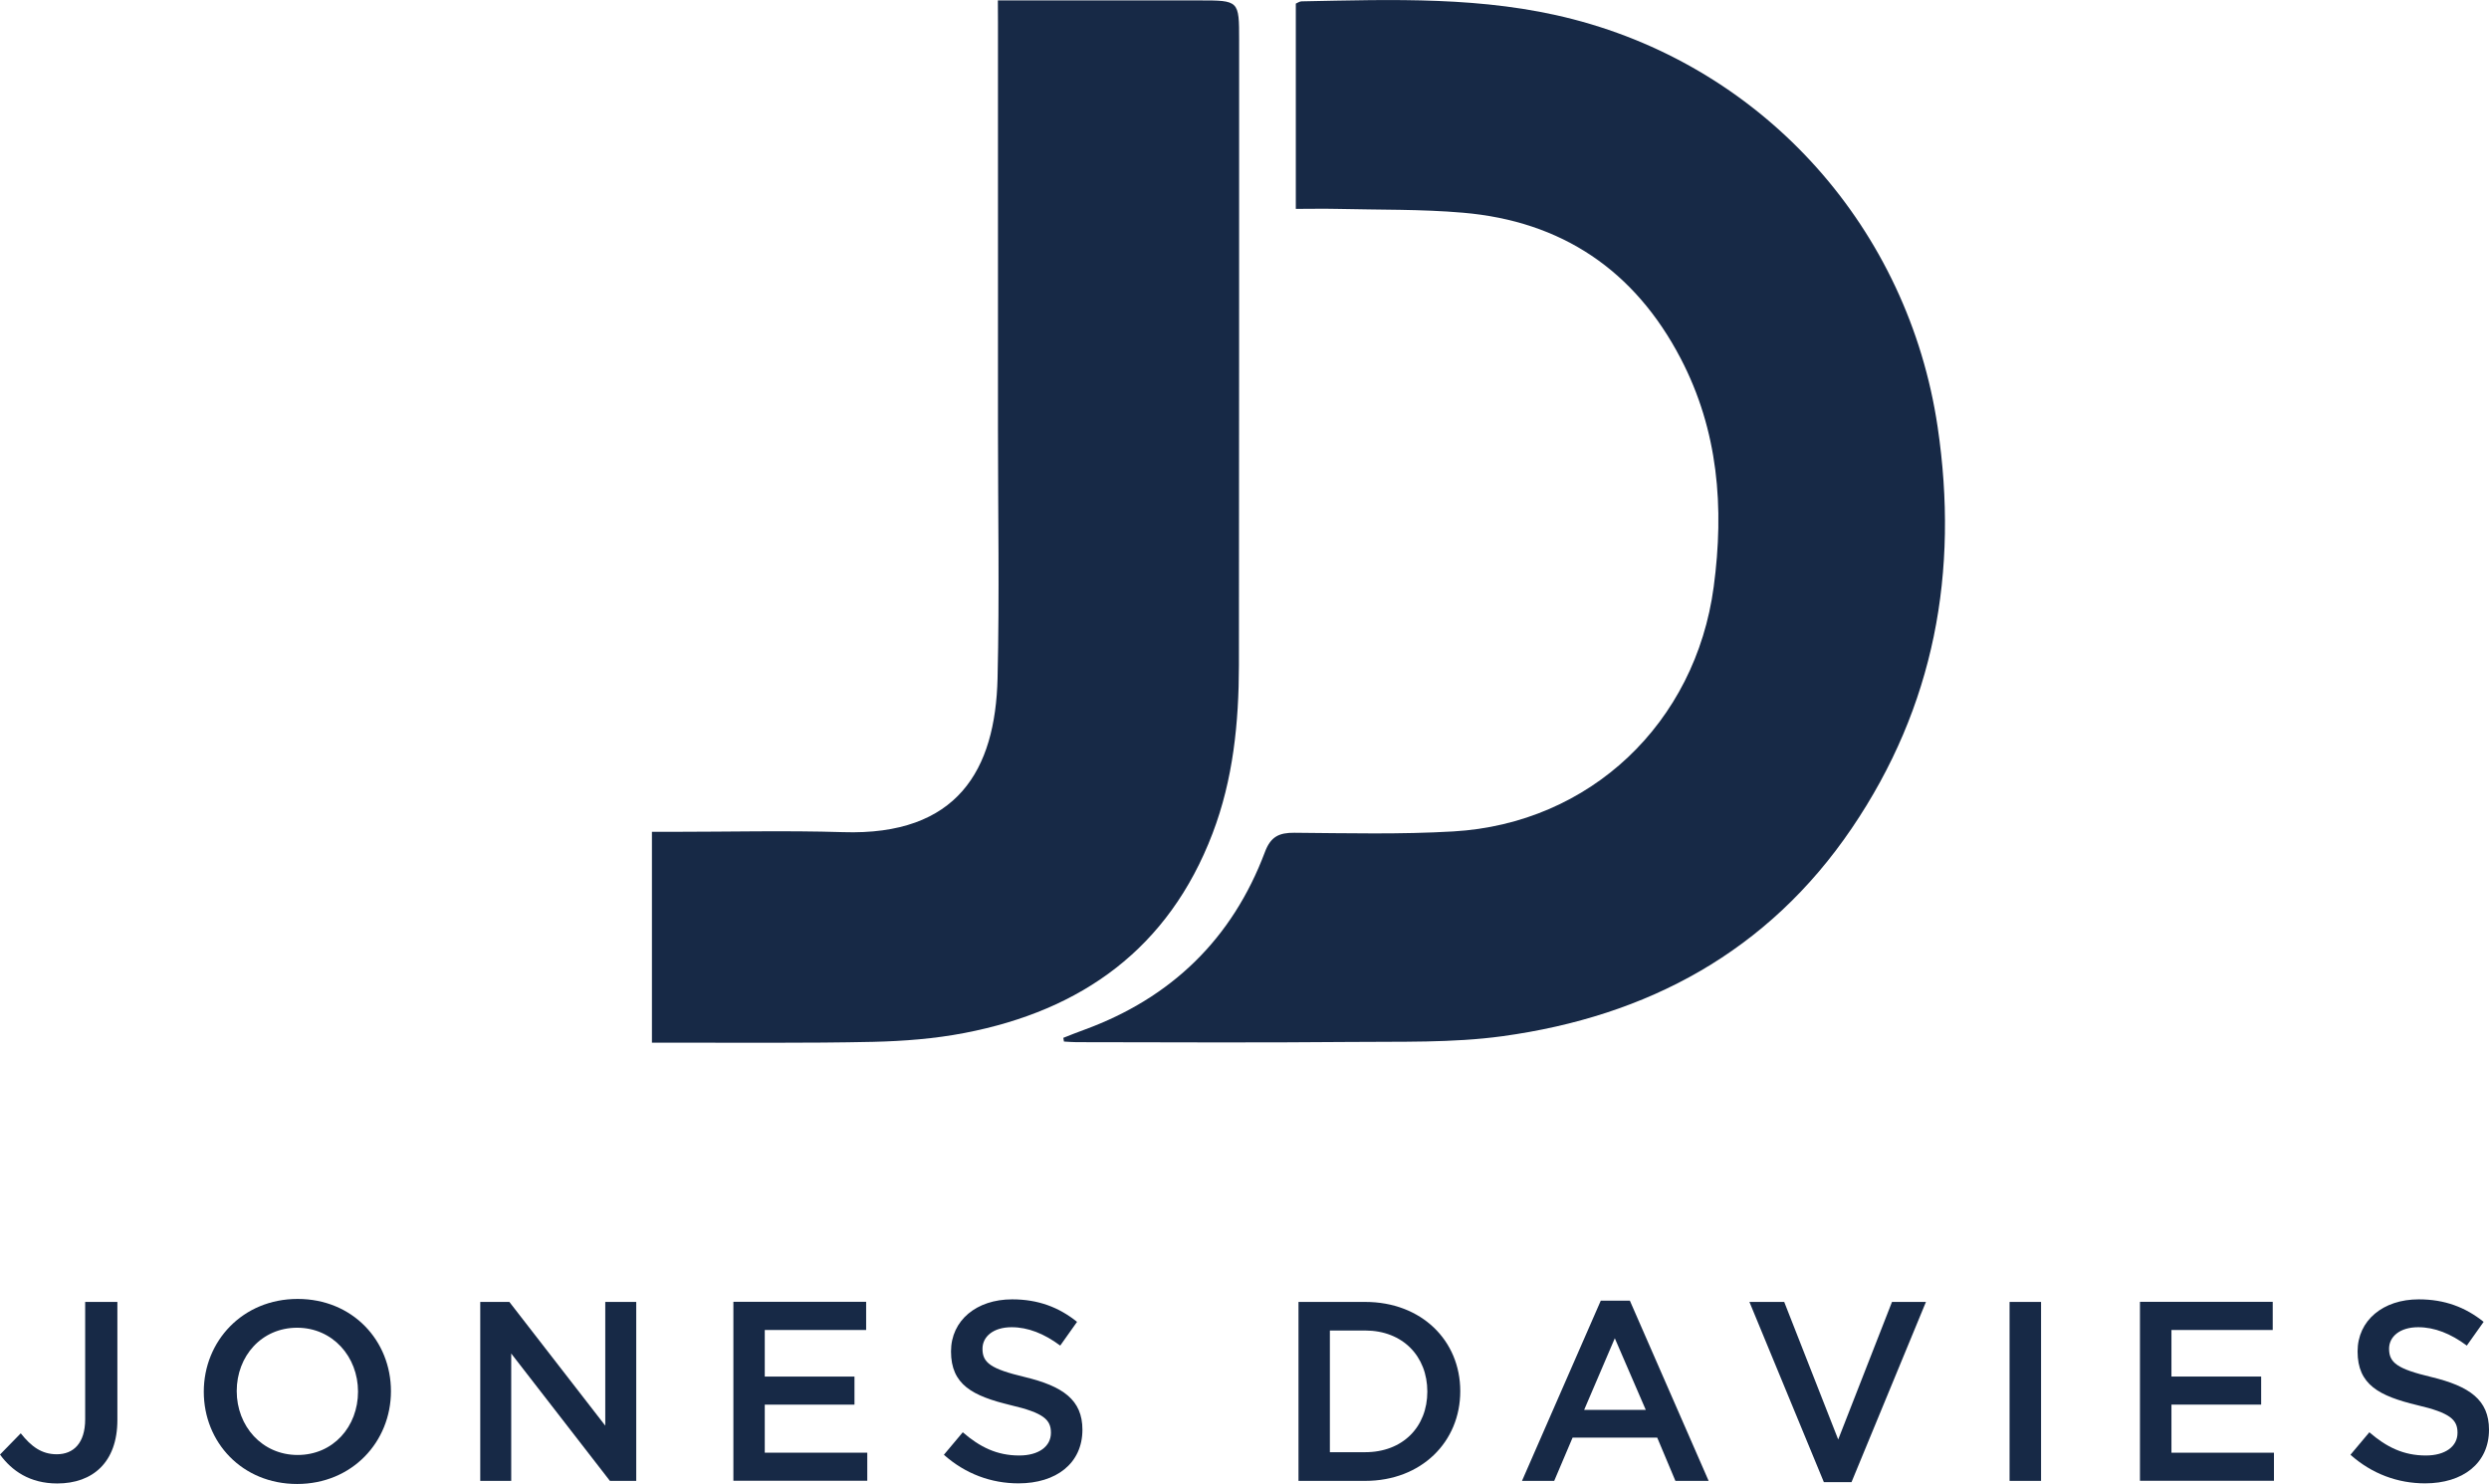 <?xml version="1.0" encoding="utf-8"?>
<!-- Generator: Adobe Illustrator 27.0.0, SVG Export Plug-In . SVG Version: 6.00 Build 0)  -->
<svg version="1.1" id="Layer_1" xmlns="http://www.w3.org/2000/svg" xmlns:xlink="http://www.w3.org/1999/xlink" x="0px" y="0px"
	 viewBox="0 0 2411 1437.9" style="enable-background:new 0 0 2411 1437.9;" xml:space="preserve">
<style type="text/css">
	.st0{fill:#172946;}
</style>
<g>
	<g>
		<path class="st0" d="M55.5,1437.4c-26.8,0-44.1-12.4-55.5-28l20.1-20.6c10.2,12.9,20.3,20.3,34.9,20.3c16.3,0,27.5-10.9,27.5-33.9
			v-113.7h31.2v114.4C113.7,1417,89.7,1437.4,55.5,1437.4z"/>
		<path class="st0" d="M287.8,1437.9c-53.3,0-90.4-40.4-90.4-89.4c0-49,37.6-89.9,90.9-89.9s90.4,40.4,90.4,89.4
			C378.7,1397,341.1,1437.9,287.8,1437.9z M287.8,1286.5c-34.4,0-58.5,27.5-58.5,61.4c0,33.9,24.5,61.9,59,61.9s58.5-27.5,58.5-61.4
			C346.8,1314.5,322.2,1286.5,287.8,1286.5z"/>
		<path class="st0" d="M586.3,1261.5h30v173.4h-25.5l-95.6-123.4v123.4h-30v-173.4h28.2l92.9,119.9V1261.5z"/>
		<path class="st0" d="M838.9,1288.7h-98.1v45.1h86.9v27.2h-86.9v46.6h99.3v27.2H710.4v-173.4h128.6V1288.7z"/>
		<path class="st0" d="M992.8,1334.3c36.7,8.9,55.7,22,55.7,51c0,32.7-25.5,52-61.9,52c-26.5,0-51.5-9.2-72.3-27.7l18.3-21.8
			c16.6,14.4,33.2,22.5,54.7,22.5c18.8,0,30.7-8.7,30.7-22c0-12.6-6.9-19.3-39.1-26.8c-36.9-8.9-57.7-19.8-57.7-52
			c0-30.2,24.8-50.5,59.2-50.5c25.3,0,45.3,7.7,62.9,21.8l-16.3,23c-15.6-11.6-31.2-17.8-47.1-17.8c-17.8,0-28.2,9.2-28.2,20.8
			C951.6,1320.4,959.6,1326.4,992.8,1334.3z"/>
		<path class="st0" d="M1322.4,1434.9h-64.6v-173.4h64.6c54.5,0,92.1,37.4,92.1,86.4C1414.6,1397,1376.9,1434.9,1322.4,1434.9z
			 M1322.4,1289.2h-34.2v117.9h34.2c36.4,0,60.2-24.5,60.2-58.7C1382.6,1314.2,1358.8,1289.2,1322.4,1289.2z"/>
		<path class="st0" d="M1655.1,1434.9h-32.2l-17.6-41.9h-82l-17.8,41.9h-31.2l76.3-174.6h28.2L1655.1,1434.9z M1564.2,1296.7
			l-29.7,69.4h59.7L1564.2,1296.7z"/>
		<path class="st0" d="M1832.7,1261.5h32.9l-72.1,174.6h-26.8l-72.1-174.6h33.7l52.3,133.3L1832.7,1261.5z"/>
		<path class="st0" d="M1977.1,1261.5v173.4h-30.5v-173.4H1977.1z"/>
		<path class="st0" d="M2201.5,1288.7h-98.1v45.1h86.9v27.2h-86.9v46.6h99.3v27.2h-129.8v-173.4h128.6V1288.7z"/>
		<path class="st0" d="M2355.3,1334.3c36.7,8.9,55.7,22,55.7,51c0,32.7-25.5,52-61.9,52c-26.5,0-51.5-9.2-72.3-27.7l18.3-21.8
			c16.6,14.4,33.2,22.5,54.7,22.5c18.8,0,30.7-8.7,30.7-22c0-12.6-6.9-19.3-39.1-26.8c-36.9-8.9-57.7-19.8-57.7-52
			c0-30.2,24.8-50.5,59.2-50.5c25.3,0,45.3,7.7,62.9,21.8l-16.3,23c-15.6-11.6-31.2-17.8-47.1-17.8c-17.8,0-28.2,9.2-28.2,20.8
			C2314.2,1320.4,2322.1,1326.4,2355.3,1334.3z"/>
	</g>
	<path class="st0" d="M1030,1005.6c6.8-2.7,13.6-5.4,20.5-7.9c84.3-30.9,143.2-88.1,174.8-172.2c5.6-14.9,13.7-18.7,28.5-18.6
		c51.4,0.4,102.8,1.7,154-1.3c132.6-7.7,234.6-105.1,252.2-237c10.3-77,4.5-151.3-32-221.3c-44.6-85.4-115.2-133-210.9-141.2
		c-40.6-3.5-81.6-2.7-122.4-3.7c-12.8-0.3-25.5,0-39.5,0c0-66.7,0-132.4,0-198.9c1.5-0.6,3.6-2.2,5.6-2.2
		c88.1-1.7,176.3-5.1,262.8,17.3c187.1,48.4,324.9,203.5,353.3,395c20.8,140.4-3,270.9-83.2,389
		c-81.1,119.5-197.7,182.1-338.2,201.4c-48.8,6.7-99,5.1-148.5,5.6c-88.1,0.8-176.3,0.3-264.4,0.2c-4,0-8-0.4-12-0.6
		C1030.4,1007.9,1030.2,1006.8,1030,1005.6z"/>
	<path class="st0" d="M966.6,0.4c66.8,0,130.9,0,195,0c38.7,0,38.7,0,38.7,38.5c0,201.9,0,403.8-0.2,605.7
		c-0.1,55.6-5.5,110.5-25.6,163.1C1132,918.9,1048.1,979,934.3,1000.9c-29,5.6-59,7.9-88.6,8.6c-65.3,1.4-130.7,0.7-196,0.8
		c-5.7,0-11.5,0-18.2,0c0-68.5,0-135.2,0-204.3c6.4,0,12.6,0,18.8,0c55.4,0,110.9-1.4,166.3,0.3c110.9,3.6,147.6-60.2,149.7-149.1
		c1.9-80.5,0.4-161,0.4-241.6c0-131.3,0-262.6,0-393.9C966.6,15.4,966.6,9.1,966.6,0.4z"/>
</g>
</svg>
